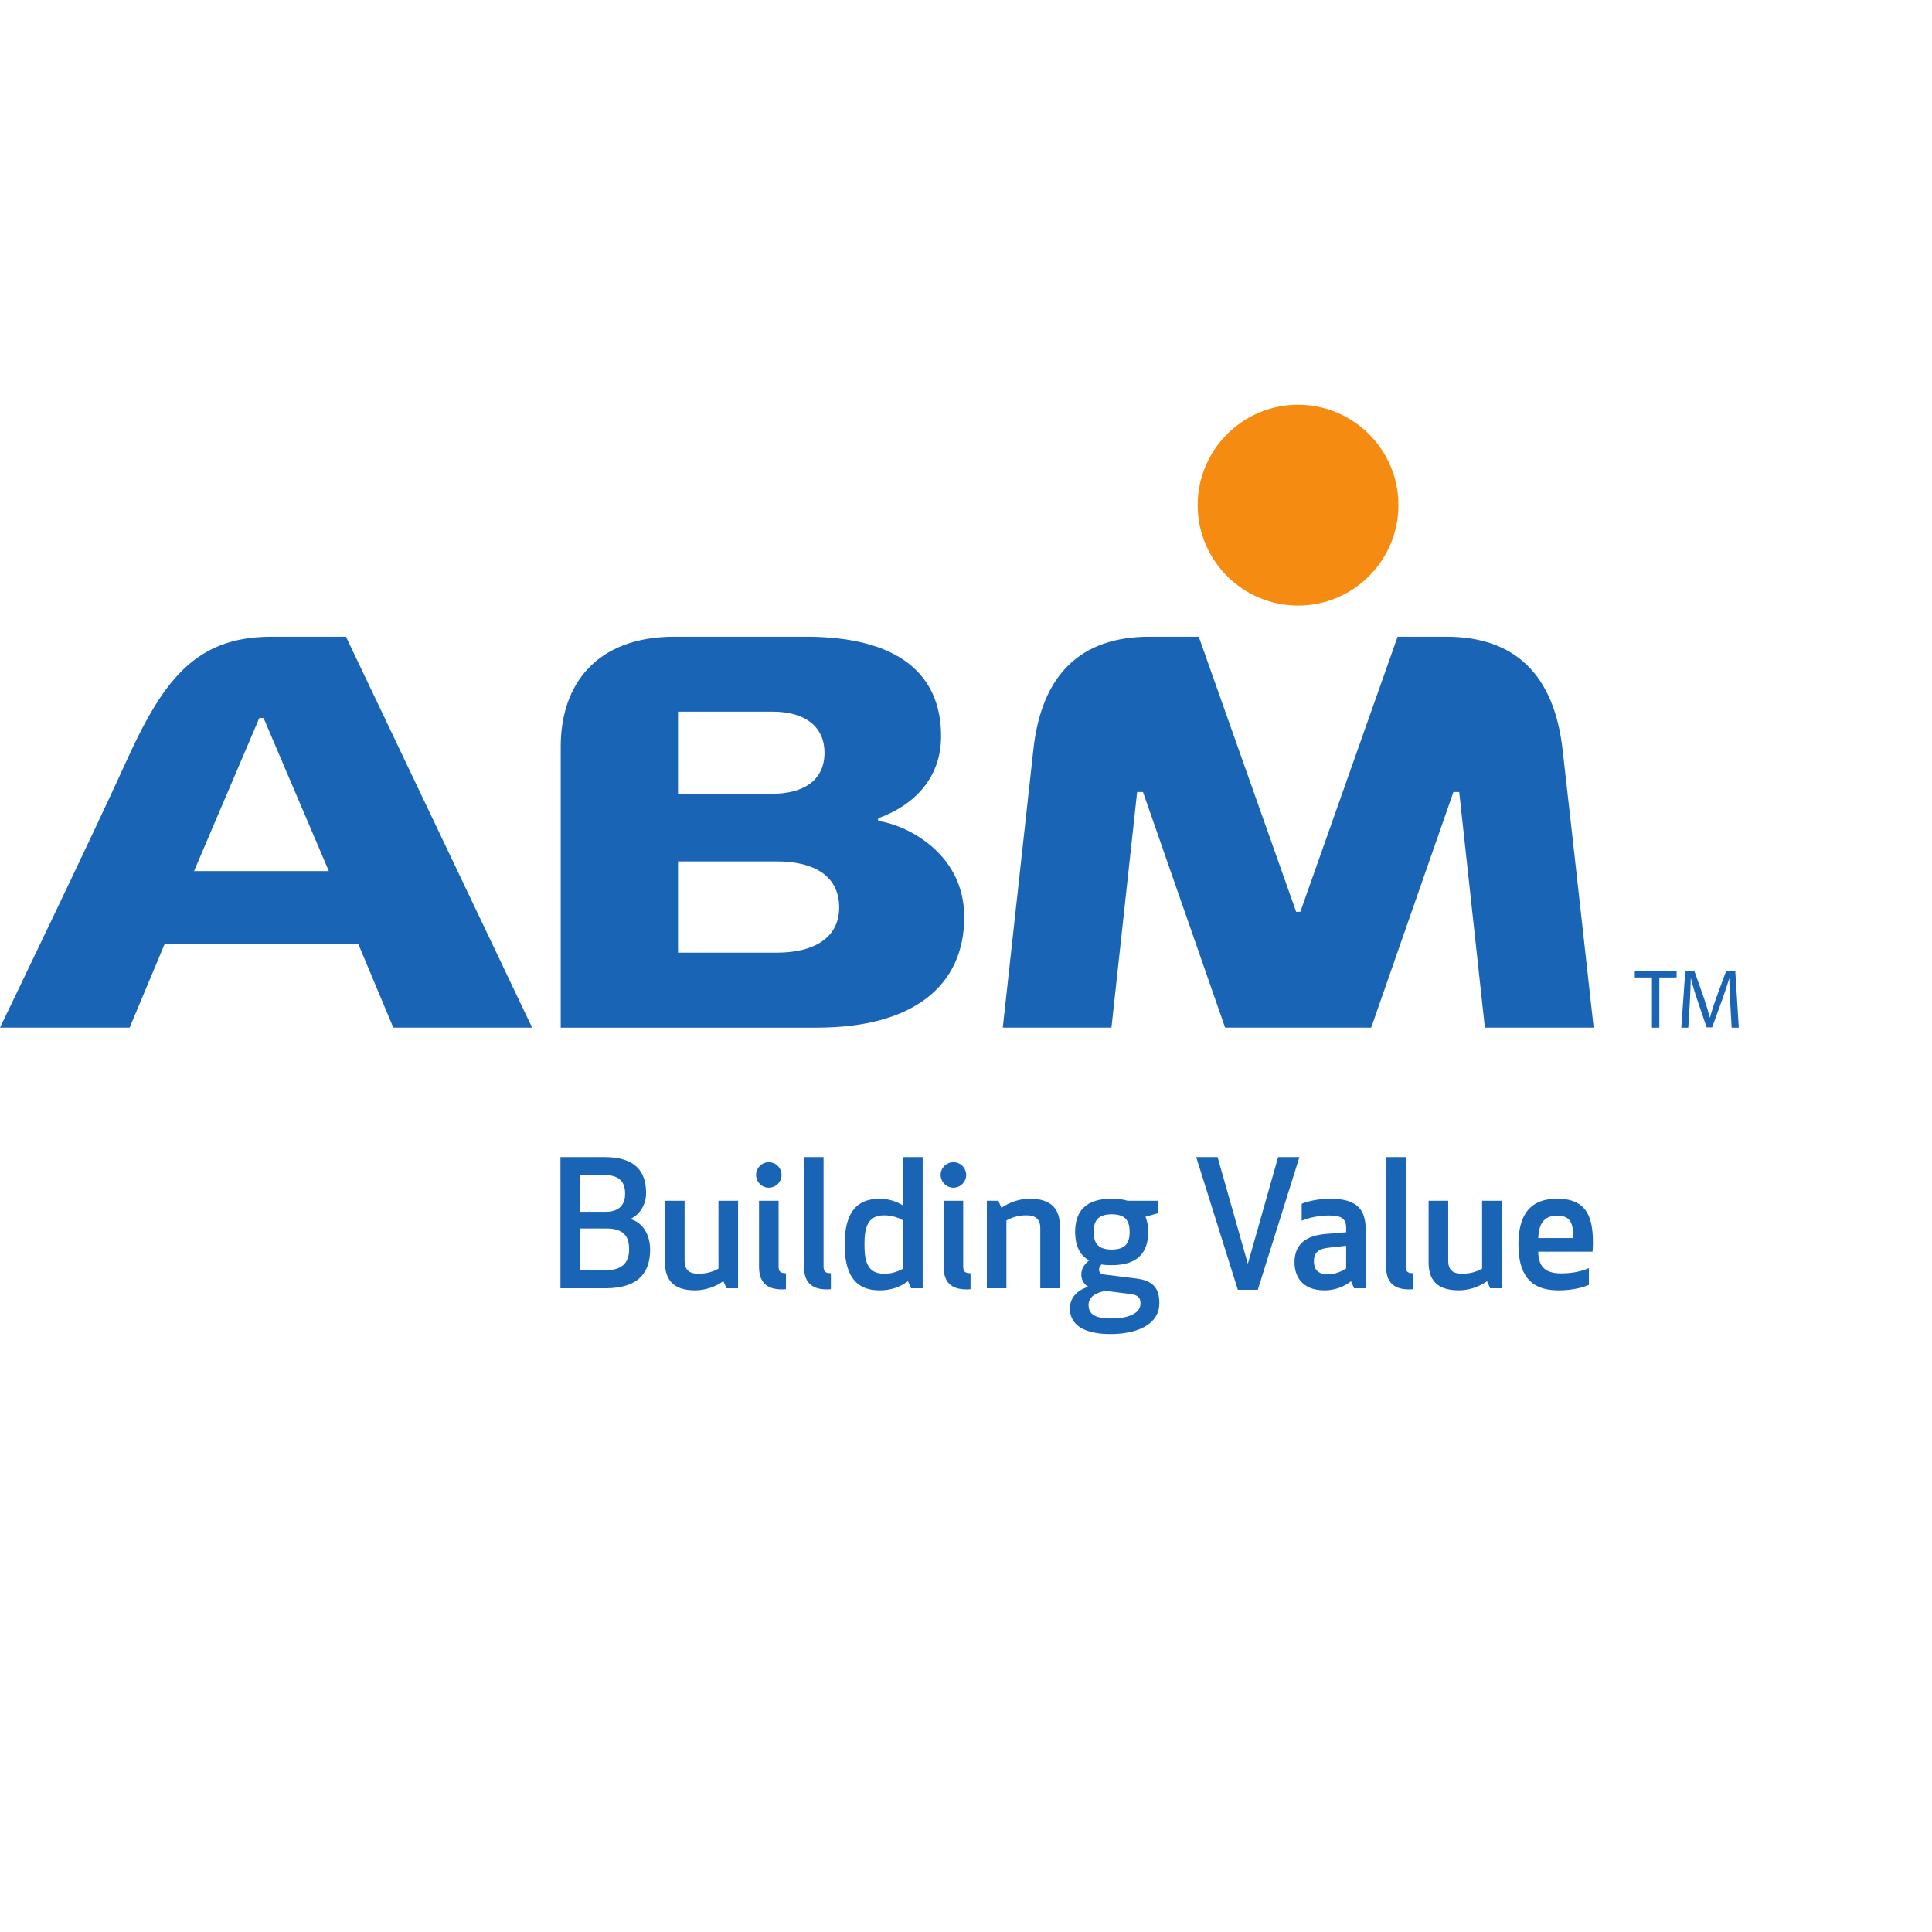 <?xml version="1.0" encoding="UTF-8" standalone="no"?>

<svg
   xmlns:svg="http://www.w3.org/2000/svg"
   xmlns="http://www.w3.org/2000/svg"
   preserveAspectRatio="xMinYMin meet"
   viewBox="0 0 250 250"
   version="1.1"
   width="225.001"
   height="225"
   id="svg2"
   xml:space="preserve"><defs
     id="defs6" /><g
     transform="matrix(1.25,0,0,-1.25,0,225)"
     id="g12"><g
       id="g14" /><g
       id="g16"><path
         d="m 134.376,117.31 c -5.731,0 -10.394,4.666 -10.394,10.399 0,5.732 4.663,10.391 10.394,10.391 5.73,0 10.389,-4.659 10.389,-10.391 0,-5.733 -4.659,-10.399 -10.389,-10.399"
         id="path18"
         style="fill:#f68b11;fill-opacity:1;fill-rule:nonzero;stroke:none" /></g><g
       id="g20"><path
         d="m 164.978,73.618 -11.262,0 -2.658,24.394 -0.598,0 -8.514,-24.394 -15.119,0 -8.506,24.394 -0.605,0 -2.658,-24.394 -11.25,0 c 0,0 2.252,20.519 3.171,28.821 0.85,7.72 4.889,11.648 12.008,11.648 l 5.11,0 10.08,-28.475 0.437,0 10.067,28.475 5.06,0 c 7.086,0 11.131,-3.935 12.016,-11.658 0.916,-7.986 3.221,-28.811 3.221,-28.811 m -129.16,40.469 19.27,-40.469 -14.371,0 -3.626,8.664 -20.045,0 -3.625,-8.664 -13.421,0 c 0,0 9.604,19.916 12.9,27.192 3.86,8.548 7.156,13.277 15.181,13.277 l 7.736,0 z m -8.972,-8.411 -6.756,-15.851 13.951,0 -6.757,15.851 -0.438,0 z M 99.819,85.063 c 0,-7.13 -5.304,-11.445 -15.25,-11.445 l -26.523,0 0,29.105 c 0,6.424 3.7,11.364 11.753,11.364 l 13.655,0 c 9.445,0 13.967,-3.805 13.967,-10.289 0,-4.324 -2.744,-7.137 -6.514,-8.508 l 0,-0.276 c 2.67,-0.346 8.912,-3.165 8.912,-9.951 M 79.964,97.832 c 3.085,0 5.389,1.293 5.389,4.248 0,2.615 -1.899,4.25 -5.389,4.25 l -9.775,0 0,-8.498 9.775,0 z m 0.484,-16.451 c 3.686,0 6.422,1.446 6.422,4.685 0,3.454 -2.9,4.759 -6.422,4.759 l -10.259,0 0,-9.444 10.259,0 z m 90.561,-2.57 -1.776,0 0,0.645 4.33,0 0,-0.645 -1.79,0 0,-5.193 -0.764,0 0,5.193 z m 8.107,-2.636 c -0.047,0.825 -0.093,1.806 -0.093,2.526 l -0.012,0 c -0.213,-0.675 -0.445,-1.411 -0.74,-2.22 l -1.03,-2.833 -0.57,0 -0.949,2.787 c -0.284,0.832 -0.508,1.575 -0.672,2.266 l -0.02,0 c -0.015,-0.728 -0.058,-1.693 -0.107,-2.58 l -0.154,-2.503 -0.723,0 0.414,5.838 0.951,0 1,-2.825 c 0.242,-0.715 0.43,-1.361 0.588,-1.97 l 0.02,0 c 0.152,0.591 0.361,1.232 0.621,1.97 l 1.041,2.825 0.955,0 0.365,-5.838 -0.742,0 -0.143,2.557 z"
         id="path22"
         style="fill:#1a64b6;fill-opacity:1;fill-rule:nonzero;stroke:none" /></g><g
       id="g24"><path
         d="m 58.019,60.22 4.56,0 c 3.312,0 4.304,-1.616 4.304,-3.716 0,-1.157 -0.594,-2.207 -1.625,-2.694 1.301,-0.379 2.043,-1.627 2.043,-3.187 0,-2.248 -1.108,-3.985 -4.612,-3.985 l -4.67,0 0,13.582 z m 4.611,-1.87 -2.582,0 0,-3.795 2.656,0 c 1.63,0 2.007,0.99 2.007,1.858 0,0.906 -0.308,1.937 -2.081,1.937 m -2.582,-9.842 2.709,0 c 1.898,0 2.37,1.05 2.37,2.176 0,1.385 -0.633,2.143 -2.354,2.143 l -2.725,0 0,-4.319 z"
         id="path26"
         style="fill:#1a64b6;fill-opacity:1;fill-rule:nonzero;stroke:none" /></g><g
       id="g28"><path
         d="m 70.869,55.694 0,-6.21 c 0,-0.926 0.467,-1.343 1.424,-1.343 0.947,0 1.596,0.257 2.083,0.526 l 0,7.027 2.029,0 0,-9.056 -1.19,0 -0.335,0.731 c -0.919,-0.642 -1.953,-0.946 -2.93,-0.946 -2.293,0 -3.111,1.143 -3.111,2.882 l 0,6.389 2.03,0 z"
         id="path30"
         style="fill:#1a64b6;fill-opacity:1;fill-rule:nonzero;stroke:none" /></g><g
       id="g32"><path
         d="m 79.589,59.689 c 0.723,0 1.318,-0.595 1.318,-1.32 0,-0.721 -0.595,-1.323 -1.318,-1.323 -0.725,0 -1.32,0.602 -1.32,1.323 0,0.725 0.595,1.32 1.32,1.32 m -1.015,-10.821 0,6.826 2.027,0 0,-6.805 c 0,-0.512 0.184,-0.692 0.759,-0.692 l 0,-1.65 c 0,0 -0.179,-0.028 -0.397,-0.028 -1.644,0 -2.389,0.79 -2.389,2.349"
         id="path34"
         style="fill:#1a64b6;fill-opacity:1;fill-rule:nonzero;stroke:none" /></g><g
       id="g36"><path
         d="m 83.229,48.868 0,11.35 2.026,0 0,-11.329 c 0,-0.512 0.181,-0.692 0.759,-0.692 l 0,-1.65 c 0,0 -0.183,-0.028 -0.397,-0.028 -1.652,0 -2.388,0.79 -2.388,2.349"
         id="path38"
         style="fill:#1a64b6;fill-opacity:1;fill-rule:nonzero;stroke:none" /></g><g
       id="g40"><path
         d="m 93.489,55.204 0,5.016 2.028,0 0,-13.582 -1.198,0 -0.324,0.731 c -0.795,-0.586 -1.721,-0.948 -2.929,-0.948 -2.643,0 -3.626,1.778 -3.626,4.749 0,2.949 0.983,4.737 3.626,4.737 0.896,0 1.771,-0.282 2.423,-0.703 M 89.49,51.17 c 0,-1.686 0.269,-3.029 2.04,-3.029 0.961,0 1.594,0.328 1.959,0.526 l 0,4.992 c -0.365,0.205 -0.998,0.53 -1.959,0.53 -1.771,0 -2.04,-1.362 -2.04,-3.019"
         id="path42"
         style="fill:#1a64b6;fill-opacity:1;fill-rule:nonzero;stroke:none" /></g><g
       id="g44"><path
         d="m 98.7,59.689 c 0.725,0 1.32,-0.595 1.32,-1.32 0,-0.721 -0.595,-1.323 -1.32,-1.323 -0.724,0 -1.326,0.602 -1.326,1.323 0,0.725 0.602,1.32 1.326,1.32 m -1.015,-10.821 0,6.826 2.025,0 0,-6.805 c 0,-0.512 0.186,-0.692 0.76,-0.692 l 0,-1.65 c 0,0 -0.18,-0.028 -0.395,-0.028 -1.648,0 -2.39,0.79 -2.39,2.349"
         id="path46"
         style="fill:#1a64b6;fill-opacity:1;fill-rule:nonzero;stroke:none" /></g><g
       id="g48"><path
         d="m 107.692,46.638 0,6.21 c 0,0.925 -0.468,1.341 -1.431,1.341 -0.93,0 -1.586,-0.254 -2.076,-0.53 l 0,-7.021 -2.026,0 0,9.056 1.19,0 0.32,-0.724 c 0.928,0.629 1.965,0.937 2.941,0.937 2.293,0 3.114,-1.135 3.114,-2.879 l 0,-6.39 -2.032,0 z"
         id="path50"
         style="fill:#1a64b6;fill-opacity:1;fill-rule:nonzero;stroke:none" /></g><g
       id="g52"><path
         d="m 115.081,49.029 c -0.383,0 -0.748,0.017 -1.049,0.074 -0.152,-0.144 -0.259,-0.342 -0.259,-0.53 0,-0.305 0.163,-0.465 0.544,-0.514 l 3.278,-0.405 c 1.791,-0.215 2.422,-1.037 2.422,-2.536 0,-2.329 -2.467,-3.218 -5.081,-3.218 -2.431,0 -4.181,0.777 -4.181,2.644 0,1.228 0.922,1.956 1.881,2.241 l 0,0.021 c -0.455,0.254 -0.701,0.76 -0.701,1.253 0,0.666 0.394,1.131 0.806,1.46 -1.031,0.578 -1.443,1.63 -1.443,2.948 0,2.064 1.012,3.44 3.783,3.44 0.648,0 1.192,-0.07 1.664,-0.213 l 3.131,0 0,-1.285 -1.293,-0.366 c 0.191,-0.468 0.279,-0.994 0.279,-1.576 0,-2.059 -1.015,-3.438 -3.781,-3.438 m -0.637,-2.66 c -0.92,-0.164 -1.756,-0.577 -1.756,-1.446 0,-1.013 0.725,-1.412 2.393,-1.412 1.59,0 2.985,0.469 2.985,1.553 0,0.619 -0.303,0.887 -1.049,0.98 l -2.573,0.325 z m 0.637,4.275 c 1.523,0 1.86,0.794 1.86,1.823 0,1.038 -0.337,1.83 -1.86,1.83 -1.521,0 -1.861,-0.792 -1.861,-1.83 0,-1.029 0.34,-1.823 1.861,-1.823"
         id="path54"
         style="fill:#1a64b6;fill-opacity:1;fill-rule:nonzero;stroke:none" /></g><g
       id="g56"><path
         d="m 134.517,60.218 -4.311,-13.741 -2.064,0 -4.311,13.741 2.213,0 3.133,-11.048 3.134,11.048 2.206,0 z"
         id="path58"
         style="fill:#1a64b6;fill-opacity:1;fill-rule:nonzero;stroke:none" /></g><g
       id="g60"><path
         d="m 137.573,54.173 c -1.175,0 -2.137,-0.269 -2.822,-0.544 l 0,1.755 c 0.707,0.308 1.9,0.523 2.961,0.523 2.974,0 3.664,-1.302 3.664,-3.224 l 0,-6.044 -1.199,0 -0.324,0.728 c -0.727,-0.598 -1.741,-0.946 -2.731,-0.946 -2.336,0 -3.113,1.451 -3.113,2.9 0,1.952 1.267,2.788 3.308,2.946 l 2.036,0.168 0,0.453 c 0,0.921 -0.436,1.285 -1.78,1.285 m -0.131,-3.349 c -0.896,-0.115 -1.427,-0.453 -1.427,-1.398 0,-0.689 0.296,-1.336 1.396,-1.336 0.817,0 1.375,0.235 1.942,0.597 l 0,2.352 -1.911,-0.215 z"
         id="path62"
         style="fill:#1a64b6;fill-opacity:1;fill-rule:nonzero;stroke:none" /></g><g
       id="g64"><path
         d="m 143.491,48.868 0,11.35 2.029,0 0,-11.329 c 0,-0.512 0.178,-0.692 0.762,-0.692 l 0,-1.65 c 0,0 -0.185,-0.028 -0.396,-0.028 -1.651,0 -2.395,0.79 -2.395,2.349"
         id="path66"
         style="fill:#1a64b6;fill-opacity:1;fill-rule:nonzero;stroke:none" /></g><g
       id="g68"><path
         d="m 149.919,55.694 0,-6.21 c 0,-0.926 0.471,-1.343 1.428,-1.343 0.939,0 1.591,0.257 2.08,0.526 l 0,7.027 2.023,0 0,-9.056 -1.191,0 -0.318,0.731 c -0.932,-0.642 -1.963,-0.946 -2.938,-0.946 -2.299,0 -3.115,1.143 -3.115,2.882 l 0,6.389 2.031,0 z"
         id="path70"
         style="fill:#1a64b6;fill-opacity:1;fill-rule:nonzero;stroke:none" /></g><g
       id="g72"><path
         d="m 161.208,55.907 c 3.186,0 3.693,-2.098 3.693,-4.595 0,-0.308 -0.019,-0.603 -0.043,-0.887 l -5.625,0 c 0.04,-1.359 0.532,-2.247 2.371,-2.247 1.145,0 2.081,0.197 2.879,0.545 l 0,-1.735 c -1.027,-0.441 -2.209,-0.567 -3.185,-0.567 -3.016,0 -4.109,1.813 -4.109,4.747 0,2.914 1.074,4.739 4.019,4.739 m -1.975,-4.073 3.621,0 c 0,1.227 -0.07,2.32 -1.646,2.32 -1.484,0 -1.898,-0.958 -1.975,-2.32"
         id="path74"
         style="fill:#1a64b6;fill-opacity:1;fill-rule:nonzero;stroke:none" /></g></g></svg>